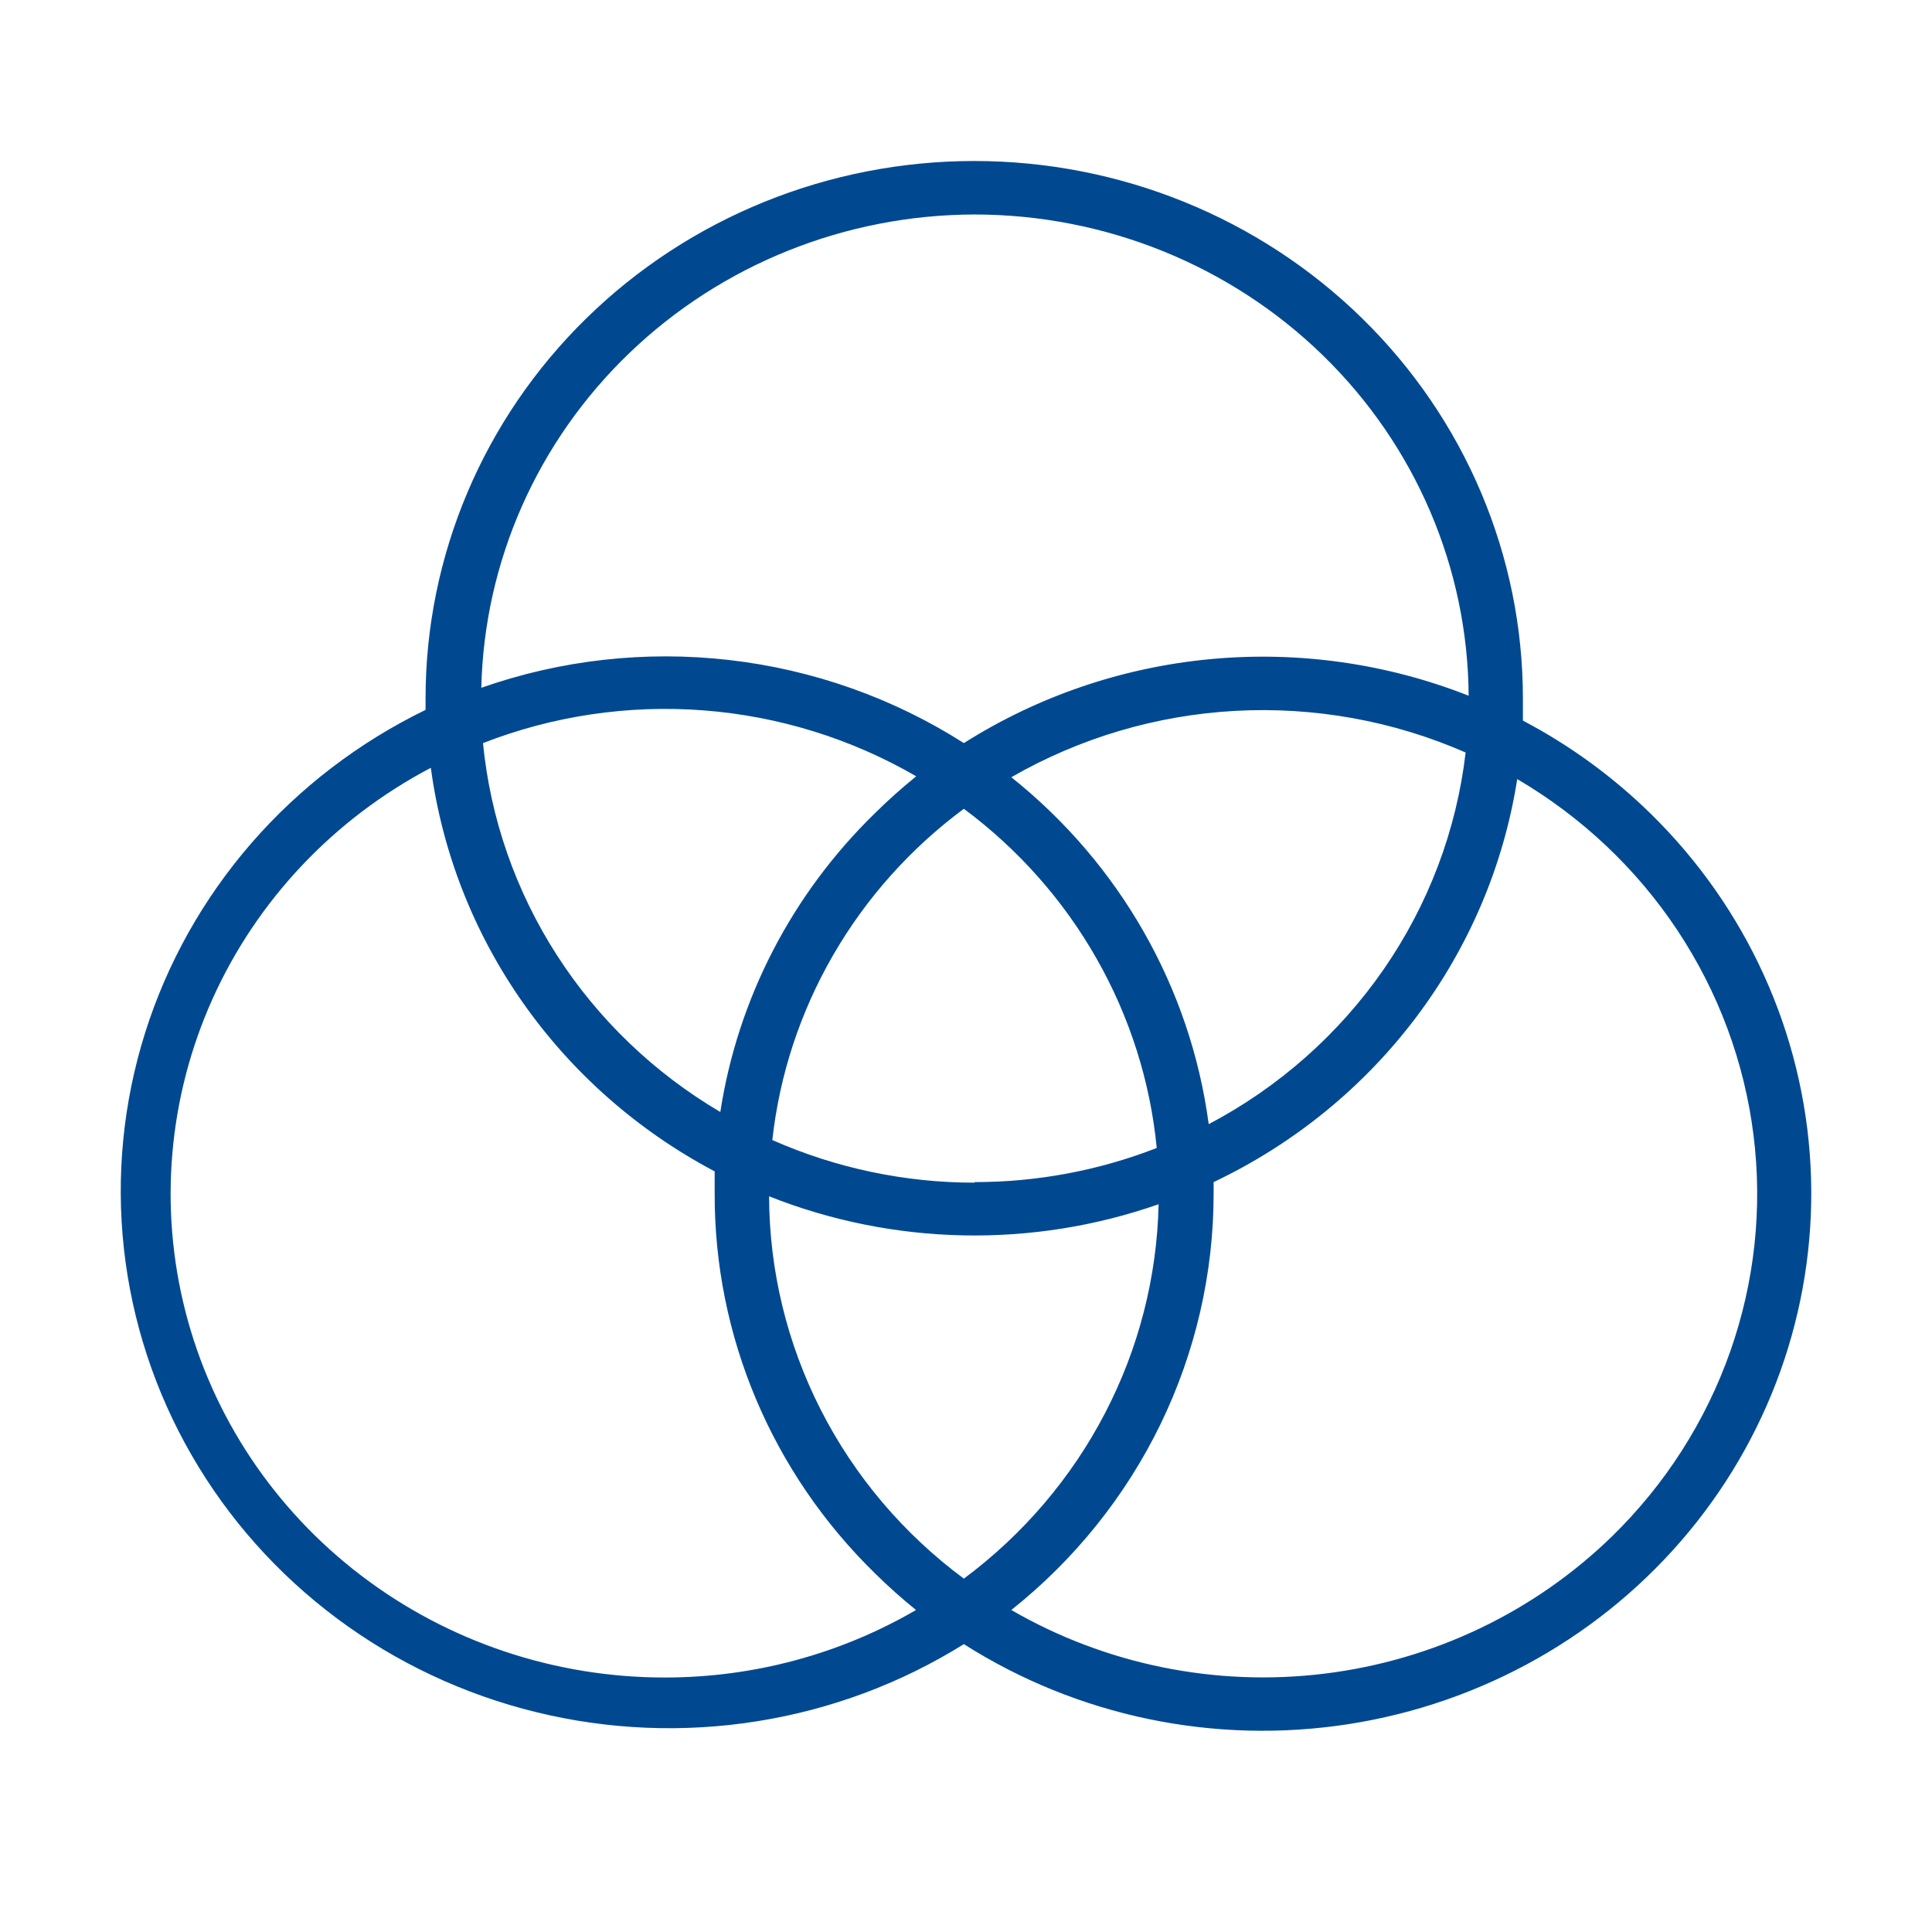 <svg width="48" height="48" viewBox="0 0 48 48" fill="none" xmlns="http://www.w3.org/2000/svg">
<path d="M41.013 20.218C40.075 19.298 39.005 18.518 37.836 17.903C37.836 17.72 37.836 17.537 37.836 17.349C37.836 13.809 36.4 10.413 33.843 7.91C31.287 5.406 27.82 4 24.204 4C20.589 4 17.122 5.406 14.566 7.91C12.009 10.413 10.573 13.809 10.573 17.349C10.573 17.445 10.573 17.541 10.573 17.637C8.915 18.443 7.442 19.57 6.243 20.951C5.045 22.332 4.146 23.938 3.602 25.67C3.058 27.402 2.88 29.225 3.079 31.027C3.278 32.829 3.849 34.572 4.759 36.15C5.668 37.729 6.897 39.109 8.369 40.208C9.841 41.306 11.526 42.099 13.322 42.538C15.117 42.978 16.985 43.055 18.812 42.764C20.639 42.474 22.386 41.822 23.947 40.848C26.772 42.644 30.175 43.352 33.501 42.836C36.827 42.32 39.841 40.616 41.961 38.054C44.08 35.491 45.157 32.251 44.982 28.957C44.807 25.664 43.393 22.551 41.013 20.218ZM24.218 29.383C22.484 29.384 20.769 29.023 19.188 28.324C19.367 26.707 19.881 25.143 20.7 23.728C21.518 22.312 22.623 21.076 23.947 20.094C25.297 21.098 26.42 22.365 27.244 23.816C28.069 25.266 28.578 26.868 28.739 28.521C27.299 29.082 25.763 29.37 24.214 29.369L24.218 29.383ZM28.785 29.919C28.746 31.726 28.291 33.501 27.453 35.112C26.615 36.723 25.416 38.127 23.947 39.221C22.448 38.11 21.231 36.674 20.392 35.026C19.553 33.378 19.113 31.563 19.108 29.722C22.2 30.948 25.644 31.018 28.785 29.919ZM17.896 27.627C16.25 26.657 14.86 25.323 13.836 23.731C12.812 22.14 12.183 20.335 12 18.462C13.739 17.784 15.614 17.506 17.48 17.649C19.346 17.792 21.153 18.353 22.763 19.287C22.406 19.576 22.064 19.881 21.738 20.204C19.677 22.21 18.329 24.813 17.896 27.627ZM25.126 19.31C26.821 18.334 28.73 17.768 30.694 17.661C32.657 17.555 34.618 17.909 36.413 18.696C36.188 20.625 35.49 22.472 34.379 24.08C33.267 25.688 31.776 27.009 30.03 27.93C29.58 24.549 27.825 21.464 25.126 19.31ZM24.214 5.329C27.457 5.331 30.568 6.59 32.867 8.829C35.167 11.069 36.468 14.109 36.488 17.285C34.454 16.483 32.253 16.171 30.071 16.376C27.888 16.581 25.788 17.297 23.947 18.462C22.192 17.343 20.197 16.636 18.117 16.398C16.037 16.159 13.929 16.395 11.958 17.088C12.03 13.949 13.352 10.963 15.642 8.766C17.932 6.569 21.008 5.335 24.214 5.329ZM16.521 41.677C13.786 41.68 11.129 40.788 8.972 39.143C6.814 37.498 5.279 35.195 4.611 32.598C3.943 30.002 4.18 27.261 5.283 24.811C6.387 22.362 8.295 20.343 10.704 19.076C10.986 21.175 11.772 23.178 12.998 24.921C14.224 26.664 15.854 28.097 17.756 29.103C17.756 29.286 17.756 29.474 17.756 29.657C17.751 31.408 18.1 33.142 18.782 34.76C19.465 36.378 20.468 37.847 21.733 39.084C22.059 39.406 22.401 39.712 22.758 40C20.871 41.099 18.716 41.678 16.521 41.677ZM40.054 38.167C38.124 40.048 35.611 41.249 32.91 41.581C30.208 41.913 27.47 41.357 25.126 40C26.696 38.751 27.962 37.174 28.832 35.385C29.701 33.595 30.152 31.639 30.152 29.657C30.152 29.561 30.152 29.465 30.152 29.369C32.143 28.423 33.87 27.017 35.184 25.273C36.498 23.529 37.36 21.498 37.695 19.356C39.296 20.296 40.657 21.58 41.674 23.112C42.691 24.645 43.338 26.384 43.565 28.198C43.793 30.012 43.595 31.852 42.986 33.58C42.378 35.307 41.375 36.876 40.054 38.167Z" fill="#004991"/>
</svg>
